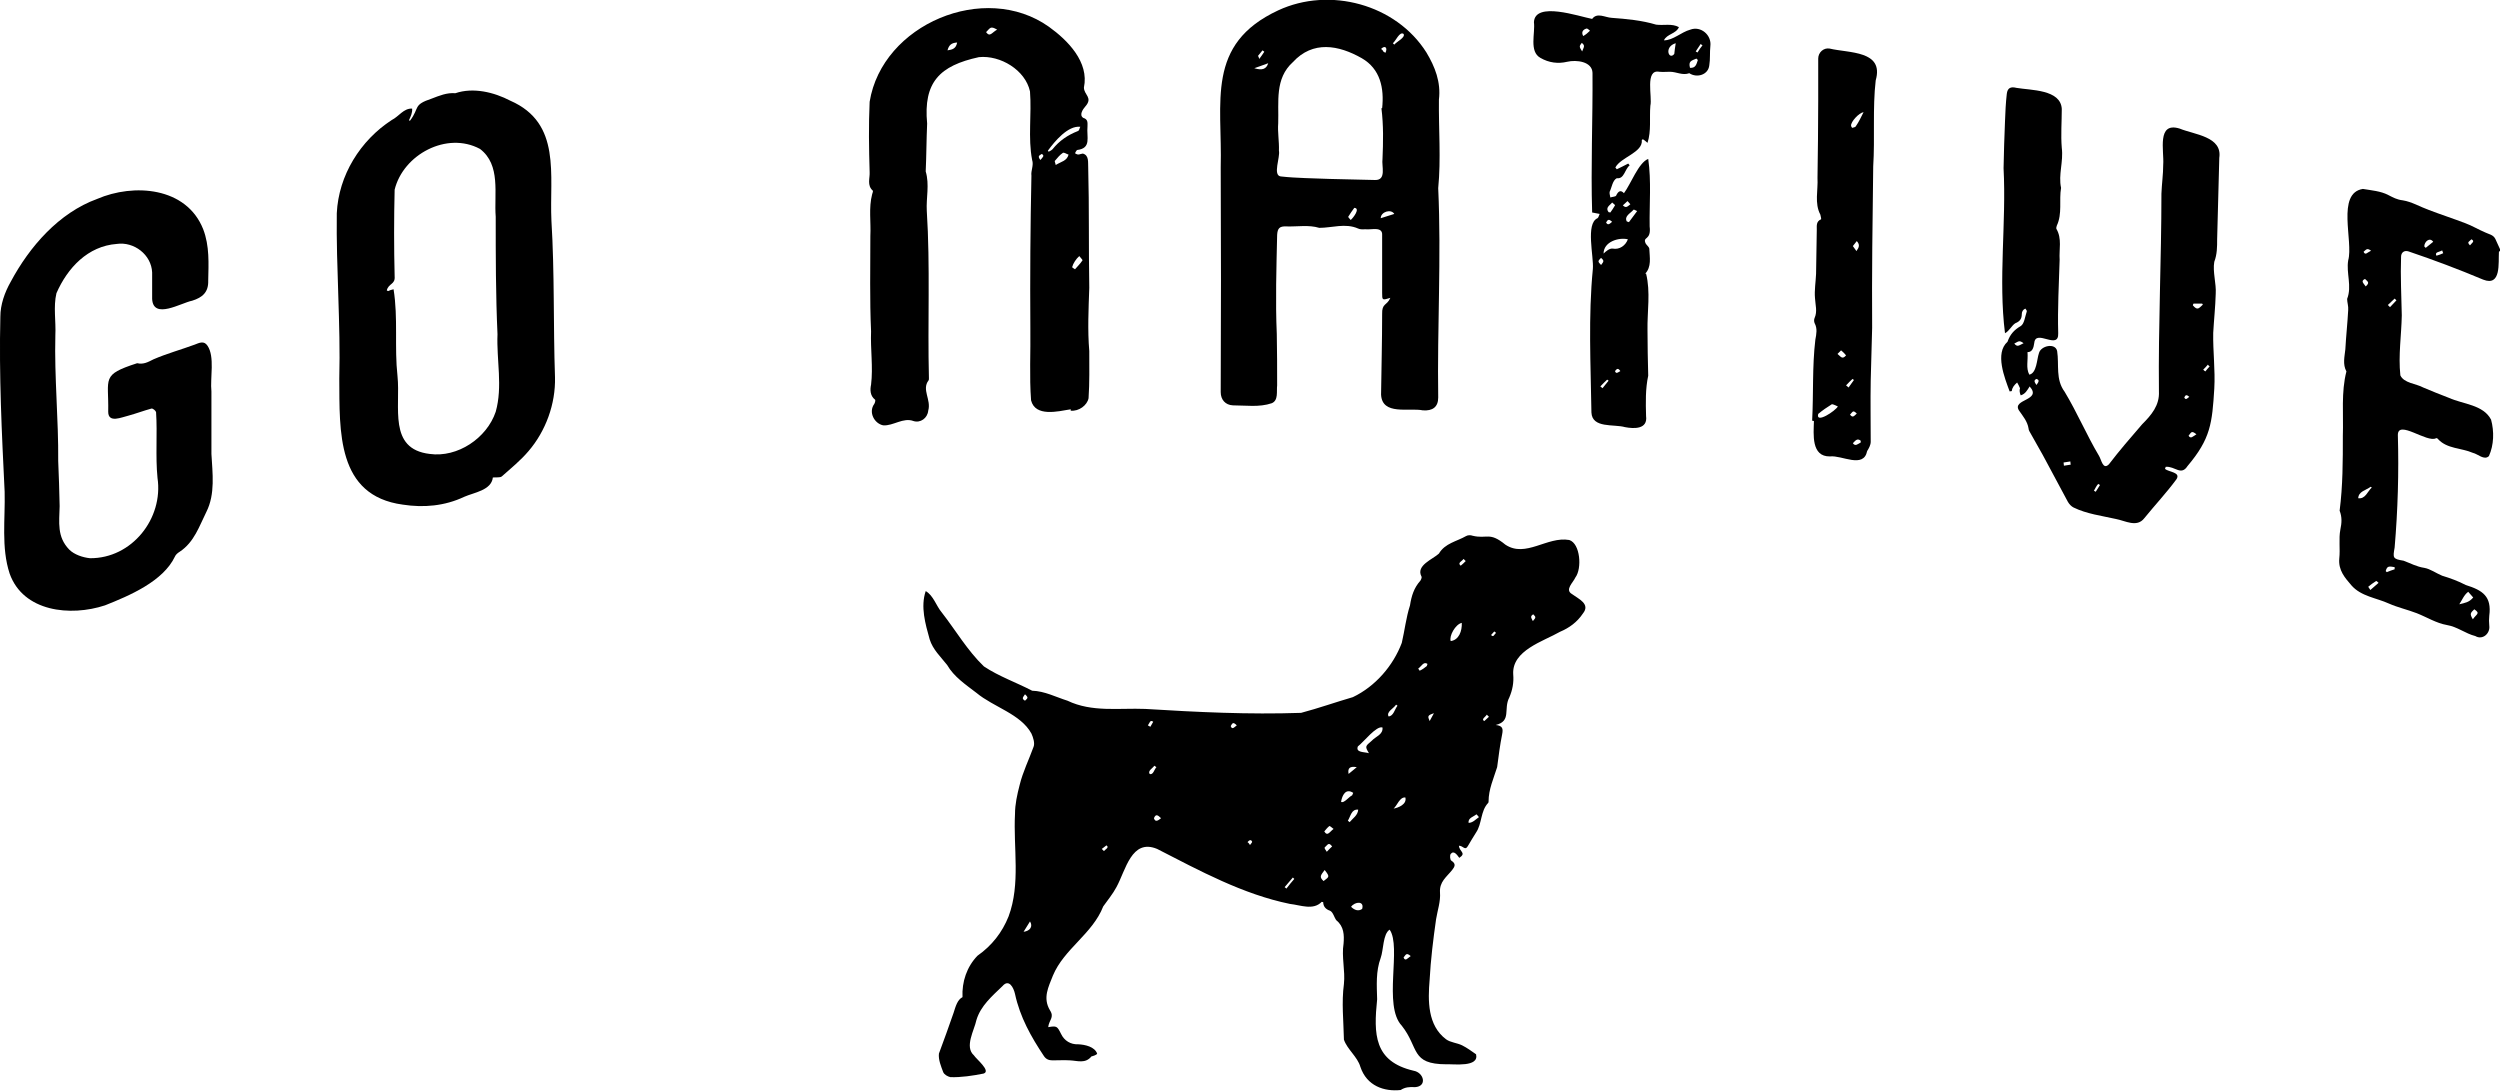 <?xml version="1.0" encoding="utf-8"?>
<!-- Generator: Adobe Illustrator 26.5.0, SVG Export Plug-In . SVG Version: 6.00 Build 0)  -->
<svg version="1.1" id="Layer_1" xmlns="http://www.w3.org/2000/svg" xmlns:xlink="http://www.w3.org/1999/xlink" x="0px" y="0px"
	 width="700px" height="305.5px" viewBox="0 0 700 305.5" style="enable-background:new 0 0 700 305.5;" xml:space="preserve">
<g>
	<path d="M418.8,203c2,0.2,2.1,1.1,1.8,2.6c-0.6,3-1,6.1-1.4,9.2c-1,3.2-2.4,6.2-2.4,9.6c0,0.1,0,0.3-0.1,0.4
		c-2.2,2.3-1.7,5.8-3.4,8.3c-0.8,1.2-1.5,2.5-2.3,3.8c-0.8,1.4-1.3-0.1-2.5-0.1c0.1,1.7,2.2,2,0.1,3.4c-0.6-0.8-1.5-2.2-2.4-1.1
		c-0.3,0.4-0.2,1.7,0.2,1.9c1.4,0.9,0.9,1.7,0.2,2.6c-1.6,2-3.6,3.3-3.4,6.3c0.2,2.5-0.7,5-1.1,7.5c-0.8,5.6-1.5,11.3-1.8,16.9
		c-0.5,5.9-0.6,12.8,4.6,16.7c1.2,0.9,3.1,1,4.5,1.7c1.4,0.7,2.6,1.6,3.9,2.5c0.9,3.7-6.2,2.7-8.3,2.8c-10.1,0-7.6-4.6-12.5-10.8
		c-5.3-5.6,0-22.1-3.4-26.9c-1.9,1.2-1.7,5.7-2.5,7.9c-1.4,3.8-1.1,7.7-1,11.6c-1,9.8-0.9,17.4,10.2,20c2.9,0.5,3.9,4.4,0.4,4.6
		c-1.5-0.1-2.8,0-4,0.8c-4.6,0.5-9.5-1.1-11.3-6.5c-0.8-2.8-3.7-4.9-4.6-7.6c-0.1-5.2-0.7-10.4,0-15.6c0.4-3.7-0.7-7.6-0.1-11.3
		c0.2-2.4,0.1-4.8-2-6.5c-0.6-0.7-0.9-2.3-1.8-2.7c-1.2-0.4-1.9-1.2-1.9-2.4c-0.2,0-0.4-0.1-0.4-0.1c-2.4,2.5-6,0.9-8.9,0.6
		c-13.2-2.7-25.3-9.3-37.2-15.4c-7.2-3-8.8,6-11.4,10.7c-1,1.9-2.5,3.7-3.7,5.4c-3,7.7-11,11.9-14.1,19.4c-1.2,3.1-2.9,6.2-0.8,9.7
		c1.3,2-0.3,2.7-0.5,4.7c2.4-0.4,2.5-0.3,3.6,1.9c0.9,1.9,2.7,3,4.8,2.9c2,0.1,4.6,0.7,5.3,2.6c-0.1,0.4-1.2,0.7-1.6,0.8
		c-1.7,2.1-3.9,1.2-6,1.1c-1.6-0.1-3.2,0-4.9,0c-1,0-1.8-0.3-2.4-1.2c-3.6-5.4-6.7-10.9-8.1-17.4c-0.4-1.8-1.7-4.3-3.5-2.2
		c-2.9,2.8-6.1,5.5-7.3,9.5c-0.6,2.9-3.4,7.5-0.7,9.9c0.6,1,4.9,4.4,2.7,5.1c-3,0.6-6.3,1.1-9.3,1c-0.8-0.2-1.7-0.7-2-1.4
		c-0.6-1.6-1.4-3.5-1.2-5.2c1.4-3.8,2.8-7.6,4.1-11.4c0.6-1.9,1.1-3.7,2.5-4.4c-0.2-4.3,1.2-8.5,4.2-11.6c4-2.8,6.9-6.5,8.7-11
		c3.4-9.1,1.3-19.2,1.8-28.7c0-2.7,0.6-5.4,1.3-8.1c0.9-3.7,2.6-7.1,3.9-10.7c0.4-1-0.1-2.6-0.6-3.7c-3-5.5-10.6-7.4-15.4-11.4
		c-3-2.3-6.3-4.5-8.2-7.8c-1.8-2.3-4-4.3-4.9-7.2c-1.2-4.3-2.6-9.1-1.1-13.5c2.2,1.3,2.9,4.1,4.5,6c3.9,5,7.2,10.7,11.8,15.1
		c4.2,2.8,9.1,4.5,13.5,6.8c3.5,0.1,6.7,1.8,9.9,2.8c6.9,3.3,14.4,2,21.8,2.3c14.5,0.9,29,1.6,43.6,1.1c4.9-1.3,9.7-3,14.5-4.4
		c6.3-3,11.3-8.8,13.7-15.2c0.8-3.4,1.2-7.1,2.3-10.5c0.4-2.6,1.1-4.9,2.9-6.9c0.2-0.3,0.5-1,0.3-1.2c-1.6-3.1,3.2-4.8,4.9-6.4
		c1.7-2.9,5-3.4,7.6-4.9c0.5-0.3,1.3-0.3,1.8-0.1c4.1,1,4.7-1.2,9.2,2.5c5.7,3.8,11.7-2.4,17.9-1.3c3.1,1,3.6,8,1.7,10.5
		c-0.6,1.4-3,3.4-1,4.6c1.9,1.4,5.3,2.8,3.1,5.5c-1.6,2.4-3.8,4-6.4,5.1c-4.7,2.7-13.5,5.2-13.1,11.9c0.2,2.3-0.2,4.4-1.1,6.5
		C420.9,198.5,423.3,201.9,418.8,203z M383.3,210.9c-1.1-1.9-1.1-1.9,0.8-3.5c1.1-1.2,3.2-1.7,3-3.7c-1.7-0.6-5.3,4.1-6.9,5.3
		C379.5,210.8,382.1,210.5,383.3,210.9z M409.3,174.4c-1.8,0.4-3.6,3.7-3.1,5.1C408.5,179.2,409.4,176.7,409.3,174.4z M378.6,222.7
		c0.1-0.2,0.2-0.5,0.3-0.7c-2.1-1.4-3.1,0.7-3.4,2.5C376.2,225.1,377.8,223,378.6,222.7z M390.2,226.4c1.3-0.2,3.8-1.2,3.3-3.1
		C391.9,223.1,391.2,225.6,390.2,226.4z M378.3,253.9c1,1,2.1,1.3,3.1,0.6C382.1,252.2,379.4,252.4,378.3,253.9z M370.9,243.6
		c-1.1,1.5-1.6,1.9-0.3,3.1C372.1,245.5,372.5,245.6,370.9,243.6z M377.4,229.8c0.2,0.1,0.3,0.3,0.5,0.4c0.9-1.1,2.3-1.9,2.4-3.5
		C378.4,226.5,378.2,228.5,377.4,229.8z M373.4,232.1c-0.6-0.5-1.1-0.9-1.2-0.8c-0.5,0.4-1,1-1.4,1.5
		C371.7,234.3,372.3,232.9,373.4,232.1z M391.3,197.6c-0.1-0.1-0.3-0.2-0.4-0.3c-0.7,1.1-2.8,2-2.1,3.3
		C390.2,200.5,390.5,198.6,391.3,197.6z M288.4,258c-0.6,1-1.2,1.9-1.8,2.9C288.4,260.7,289.3,259.4,288.4,258z M399.5,186.5
		c0.1-0.2,0.1-0.4,0.2-0.6c-1.1-0.8-1.7,0.7-2.6,1.3c0,0,0.4,0.6,0.4,0.6C398.2,187.5,398.9,187,399.5,186.5z M414.1,228.8
		c-0.2-0.3-0.5-0.6-0.7-0.8c-0.8,0.7-2.4,1-2.2,2.4C412.4,230.4,413.2,229.4,414.1,228.8z M371.5,238.5c0.6-0.7,1.1-1.1,1.5-1.5
		c-1-1.3-1.2-0.5-2.1,0.3C370.8,237.5,371.1,237.9,371.5,238.5z M323.8,214.8c-0.2-0.1-0.4-0.3-0.6-0.4c-0.4,0.7-1.9,1.4-1.3,2.3
		C322.9,217.1,323.2,215.4,323.8,214.8z M362.4,246.1c-0.1-0.1-0.3-0.3-0.4-0.4c-0.8,0.9-1.5,1.8-2.3,2.7c0.2,0.1,0.3,0.3,0.5,0.4
		C360.9,247.9,361.6,247,362.4,246.1z M379.9,214.8c-1.9-0.3-2.6,0.2-2.3,1.9C378.4,216.1,379,215.5,379.9,214.8z M325.1,229.1
		c-1-1-1.5-1.2-2,0C323.5,230.3,324.2,229.8,325.1,229.1z M395,267.7c-1.2-1-1.3-0.5-2,0.4C393.5,269.3,394.1,268.3,395,267.7z
		 M401.5,199.7c-1.8,0.6-1.8,0.8-1.2,2.2C400.8,201,401.2,200.3,401.5,199.7z M410.4,157.1c-0.2-0.2-0.4-0.4-0.6-0.6
		c-0.5,0.7-1.8,1.1-0.8,1.9C409.5,158,409.9,157.6,410.4,157.1z M287,194.4c-0.6,0.9-1,1.2,0,1.8C287.7,195.5,288.1,195.4,287,194.4
		z M416.9,200.7c-0.2-0.2-0.4-0.4-0.6-0.6c-0.3,0.6-1.7,1.3-0.7,1.8C416,201.6,416.4,201.1,416.9,200.7z M429.2,173.9
		c0.9-1,0.9-1.1,0.1-1.9C428.4,172.6,428.7,172.9,429.2,173.9z M346.3,203.1c-1-1-1.2-0.7-1.7,0.2
		C345,204.4,345.5,203.7,346.3,203.1z M308.5,237.7c0.2,0.2,0.4,0.4,0.6,0.6c0.4-0.5,1.6-1,0.7-1.6
		C309.3,237.1,308.9,237.4,308.5,237.7z M321.4,203.1c0.2,0.1,0.5,0.3,0.7,0.4c0.3-0.5,0.5-0.9,0.8-1.4
		C322,201.4,321.9,202.5,321.4,203.1z M418.9,177.2c-0.2-0.1-0.3-0.3-0.5-0.4c-0.3,0.3-0.6,0.7-0.9,1
		C418.2,178.6,418.4,177.6,418.9,177.2z M350,236.6c0.3-0.4,0.6-0.7,0.6-0.9c-0.3-0.8-0.9-0.4-1.3,0.1
		C349.5,235.9,349.7,236.1,350,236.6z"/>
	<path d="M389.3,83.4c-2.3,0.7-2.3,0.7-2.3-1.4c0-5.4,0-10.7,0-16.1c0.2-2.6-3-1.5-4.6-1.7c-0.7,0-1.5,0.1-2.1-0.2
		c-3.6-1.6-7.3-0.2-10.9-0.2c-3-0.9-6.1-0.3-9.2-0.4c-1.9-0.1-2.5,0.5-2.6,2.4c-0.2,9.2-0.5,18.5-0.1,27.7c0.1,4.8,0.1,9.6,0.1,14.4
		c-0.2,1.7,0.4,4.2-1.5,5c-3.5,1.2-7.3,0.6-10.9,0.6c-2.1-0.1-3.4-1.6-3.4-3.7c0.1-21,0.1-42,0-62.9c0.5-18.4-4.3-34.5,16.1-44
		c14.4-6.7,33-1.7,41.5,11.8c2.4,4,4.1,8.3,3.5,13.2c-0.1,8.2,0.6,16.6-0.2,24.8c0.9,19.5-0.3,39,0,58.6c0,2.7-1.6,3.8-4.3,3.6
		c-3.9-0.8-11.4,1.5-11.7-4.4c0.1-7.5,0.3-15,0.3-22.5C386.9,84.8,388.3,85.7,389.3,83.4z M386.8,30.3c0.1,0,0.1,0,0.2,0
		c0.6-5.6-0.5-11-5.7-14c-6.5-3.7-13.7-5-19.3,1.1c-5.1,4.6-3.9,11.1-4.1,17.1c-0.2,2.5,0.3,5.1,0.2,7.7c0.4,1.8-1.8,6.9,0.5,7.2
		c4.5,0.5,9.1,0.5,13.7,0.7c4.2,0.1,8.5,0.2,12.7,0.3c3.3,0.1,1.8-3.9,2.1-5.9C387.3,39.8,387.4,35.1,386.8,30.3z M378.2,61.6
		c0.7-0.6,2.8-3.3,1-3.4c-0.6,0.8-1.2,1.7-1.7,2.5C377.5,60.9,377.9,61.2,378.2,61.6z M390.4,59.9c-0.9-1.5-3.8-0.6-3.8,1.2
		C387.9,60.7,389.1,60.3,390.4,59.9z M390,12.1c0.1,0.1,0.3,0.3,0.4,0.4c0.6-0.8,3.2-2,2.6-3C391.9,8.7,390.8,11.5,390,12.1z
		 M351.2,19.1c2.3,0.7,3.4,0.2,3.9-1.4C353.7,18.2,352.4,18.7,351.2,19.1z M352.6,16.5c0.6-0.8,1-1.4,1.4-2c0,0-0.3-0.3-0.5-0.4
		c-0.4,0.5-0.8,1-1.3,1.6C352.3,15.7,352.4,15.8,352.6,16.5z M387.3,14.4c0.2,0.1,0.4,0.3,0.6,0.4c0.7-1.3,0-2.3-1.2-1.1
		C387,13.9,387.2,14.1,387.3,14.4z"/>
	<path d="M114.8,33.8c2.8-3.7,0.7-4.4,6.1-6.2c2.1-0.8,4.2-1.7,6.6-1.5c5-1.7,10.8-0.3,15.4,2.1c14.4,6.3,10.9,20.8,11.5,33.6
		c0.9,14.6,0.5,29.2,1,43.8c0.2,7.5-2.6,15.1-7.4,20.7c-2.2,2.6-4.9,4.8-7.5,7.1c-0.5,0.4-1.6,0.2-2.5,0.3c-0.4,3.6-5.3,4.2-8,5.4
		c-5.5,2.6-11.4,3.1-17.2,2.2C94.2,138.8,95.1,120.7,95,106c0.4-15.4-0.9-30.9-0.7-46.3c0.5-10.6,6.6-20.4,15.4-26.1
		c2-1,3.3-3.3,5.7-3.2c0.1,1.2-0.4,2.2-0.9,3.3C114.6,33.7,114.7,33.8,114.8,33.8z M110.2,81c1.3,8.1,0.2,16.2,1.1,24.3
		c0.9,8.7-2.7,20.4,9,21.8c7.8,1.1,16-4.4,18.5-11.8c2-7.1,0.2-14.5,0.5-21.7c-0.5-11-0.5-21.9-0.5-32.9c-0.5-6.4,1.5-14.5-4.4-19
		c-9.3-5-21.5,1.6-23.9,11.4c-0.2,8.1-0.2,16.2,0,24.3c0.2,2.3-1.7,1.9-2.2,3.9c0.1,0.1,0.3,0.2,0.4,0.2
		C109.1,81.3,109.6,81.1,110.2,81z"/>
	<path d="M15.5,93.9c-0.3,11.7,0.9,23.5,0.8,35.2c0.2,4.2,0.3,8.4,0.4,12.6c-0.1,4.6-0.8,8.6,2.7,12.2c1.4,1.4,3.8,2.2,5.8,2.4
		c11.7,0.1,20.6-11.1,18.9-22.5c-0.6-6.1,0-12.3-0.4-18.4c-0.1-0.4-0.9-1.1-1.3-1c-2.2,0.6-4.3,1.4-6.5,2c-1.8,0.4-5.6,2.2-5.6-1.1
		c0.2-9.5-2.1-10.3,8.1-13.6c1.8,0.4,3-0.3,4.6-1.1c3.7-1.6,7.7-2.7,11.5-4.1c1.3-0.5,2.6-1.2,3.6,0.3c2.1,3.1,0.7,9,1.1,12.8
		c0,5.8,0,11.6,0,17.5c0.3,5.4,1.1,11.2-1.4,16.2c-2,4-3.4,8.5-7.5,11.2c-0.5,0.3-1.1,0.8-1.3,1.3c-3.3,7-12.8,11-19.6,13.7
		c-9.7,3.2-22.9,1.8-26.7-8.9c-2.4-7.3-1.2-15.3-1.4-22.9C0.5,121.3-0.3,105,0.1,88.7c0-3.4,1.2-6.8,2.9-9.8
		C8.3,69,16.5,59.6,27.2,55.7c10.2-4.4,25-3.4,29.7,8.5c1.8,4.7,1.5,9.6,1.4,14.4c0.1,3.2-1.6,4.7-4.5,5.6
		c-3.1,0.6-10.9,5.4-11.2-0.5c0-2.5,0-5,0-7.4c-0.2-5-5.1-8.7-9.9-8c-8.1,0.6-13.8,6.7-16.9,13.8C14.9,85.9,15.7,90,15.5,93.9
		C15.5,93.9,15.5,93.9,15.5,93.9z"/>
	<path d="M299.8,114.6c-3.6,0.6-9.9,2.2-11.1-2.5c-0.5-6.7-0.1-13.5-0.2-20.3c-0.1-14.2,0-28.5,0.3-42.6c-0.2-1.4,0.7-2.9,0.2-4.4
		c-1.2-6.2-0.1-12.8-0.6-19.2c-1.3-6-8.3-10.2-14.3-9.6c-11,2.4-15.6,7-14.5,18.6c-0.2,4.5-0.2,9-0.4,13.4c1.1,3.7,0.1,7.4,0.3,11
		c1,15.6,0.2,31.2,0.6,46.9c0,0.2,0,0.5-0.1,0.6c-2,2.6,0.8,5.4-0.1,8.5c-0.2,2.1-2.2,3.5-4.1,2.9c-2.9-1.1-5.7,1.4-8.5,1.2
		c-2.5-0.5-4.2-3.7-2.5-6c0.2-0.3,0.4-1.1,0.2-1.2c-1.4-1.1-1.4-2.8-1.1-4.2c0.6-4.9-0.2-9.9,0-14.9c-0.4-8.9-0.2-17.8-0.2-26.7
		c0.2-3.9-0.5-7.9,0.5-11.7c0.1-0.3,0.3-0.9,0.2-1c-1.7-1.5-0.8-3.5-0.9-5.2c-0.2-6.6-0.3-13.2,0-19.7c3.5-21.7,32.2-33.8,50.2-21
		c5.3,3.8,11.3,9.9,9.8,17c0,2.1,2.6,2.8,0.4,5.3c-0.7,0.8-1.8,2.4-0.6,3.2c1.4,0.4,1.2,1.4,1.2,2.4c-0.3,3,1.2,6.1-2.9,6.6
		c-0.3,0.2-0.4,0.6-0.6,0.9c1,0.7,1.3,0.2,2.2,0.1c1.8,0.5,1.4,2.5,1.5,3.9c0.3,11.2,0.1,22.5,0.3,33.7c-0.2,5.9-0.5,11.8,0,17.7
		c0,4.4,0.1,8.8-0.2,13.2c-0.4,2-2.7,3.7-5,3.5C299.8,114.9,299.8,114.8,299.8,114.6z M293.4,42.2c0.1,0.1,0.2,0.2,0.2,0.3
		c0.4-0.2,0.8-0.4,1.1-0.7c1.9-2.4,4.3-4,7.1-5.1c0.5-0.2,0.4-0.8,0.7-1.2C299,35.1,295.3,39.6,293.4,42.2z M295.6,46.2
		c1.6-1,3.1-1.1,3.6-2.9c-0.6-0.2-1.3-0.7-1.6-0.5c-0.9,0.6-1.5,1.4-2.2,2.2C295.2,45.1,295.5,45.6,295.6,46.2z M301,75.4
		c0.7-0.8,1.5-1.6,2.1-2.5c0.1-0.1-0.6-0.8-0.9-1.2c-0.9,0.8-1.7,2-2,3.1C300.3,75,300.6,75.1,301,75.4z M279.2,8.3
		c-1.9-1.1-1.9-0.5-3.1,0.7C277.2,10.5,277.7,9.1,279.2,8.3z M268,11.9c-1.6,0.1-2.3,0.7-2.7,2.2C266.7,13.9,267.7,13.6,268,11.9z
		 M291.3,44.8c0.6-0.7,1.3-1.2,0.4-1.7C290.9,43.6,290.5,43.7,291.3,44.8z"/>
	<path d="M567.7,98.6c0.2,2.3-0.5,4.4,0.5,6.3c2.1-0.4,2.1-4.3,2.7-6c0.5-2.1,4.6-3,5.1-0.6c0.6,3.9-0.5,7.9,2.1,11.4
		c3.5,5.8,6.2,12.2,9.6,17.9c0.7,1.1,1.1,4.1,2.8,2.4c2.9-3.8,6.1-7.5,9.3-11.2c2.6-2.6,4.9-5.3,4.7-9.2
		c-0.2-18.5,0.7-36.9,0.7-55.4c0.1-2.7,0.5-5.4,0.5-8.1c0.3-3.8-1.9-12.1,4.6-10.1c4.1,1.7,12,2.2,11.1,8.2
		c-0.2,7.6-0.4,15.2-0.6,22.8c0,2.1,0,4.2-0.8,6.3c-0.5,2.8,0.6,6.1,0.4,9c-0.1,3.6-0.5,7.3-0.7,10.9c-0.1,5.2,0.6,10.4,0.3,15.6
		c-0.6,9.7-1,14-7.5,21.7c-1.8,2.8-3.5,0-6.1,0.2c-0.1,0.2-0.1,0.4-0.2,0.6c1.1,0.9,4.5,0.9,3.2,2.9c-2.8,3.8-6,7.2-9,10.9
		c-2.1,2.7-5.3,0.7-8,0.2c-4-0.9-8.1-1.4-11.8-3.2c-0.6-0.3-1.2-0.9-1.6-1.6c-2-3.7-4-7.5-6-11.2c-1.4-2.7-3-5.3-4.4-7.9
		c-0.2-0.4-0.6-0.9-0.6-1.4c-0.3-2-1.6-3.5-2.7-5.1c-2-3.2,6.6-2.7,3-6.7c-0.7,1.1-1.2,2.1-2.5,2.5c-0.3-0.7-0.4-1.4-0.2-2
		c-0.2-0.5-0.5-1.1-0.8-1.6c-0.8,0.7-1.4,1.4-1.5,2.4c-0.2,0-0.4,0.1-0.6,0.1c-1.4-3.8-4.2-10.7-0.6-13.9c0.7-2,1.8-3.3,3.7-4.4
		c1-0.6,1.2-2.6,1.7-4.1c0.1-0.2-0.3-0.6-0.4-0.8c-0.7,0.3-1,0.9-1,1.6c0,1.2-0.5,2-1.8,2.5c-1,0.6-1.7,2.2-2.9,2.8
		c-1.9-15.1,0.4-30.9-0.4-46.2c0.1-4.4,0.2-8.7,0.4-13.1c0.1-2.6,0.2-5.1,0.5-7.7c0.2-1.7,1.1-2.1,2.7-1.7c4,0.7,12.4,0.4,12.7,5.9
		c0,3.6-0.3,7.3,0,10.9c0.5,3.9-1,7.5-0.2,11.2c-0.6,3.5,0.4,7.2-1.2,10.6c-0.1,0.3-0.2,0.7-0.1,0.9c1.6,2.7,0.7,5.8,0.9,8.6
		c-0.2,6.8-0.6,13.7-0.4,20.6c0.2,4.9-6.3-1.3-6.7,2.7C569.4,97.5,569,98.6,567.7,98.6z M614.2,85c-0.1,0.2-0.2,0.3-0.2,0.5
		c1.3,1.5,1.6,0.9,2.8-0.2c-0.1-0.1-0.1-0.2-0.2-0.3C615.7,85,615,85,614.2,85z M615,121.6c-1.4-1.1-1.4-0.6-2.2,0.4
		C613.4,123,614,122.2,615,121.6z M577.8,129.5c0,0.3,0.1,0.6,0.1,0.9c0.6-0.1,1.3-0.2,1.9-0.3c0,0-0.1-0.6-0.1-0.9
		C579.1,129.3,578.5,129.4,577.8,129.5z M566.6,96.1c-1.3-1-1.5-0.4-2.6,0.1C564.9,97.3,565.3,96.7,566.6,96.1z M616.9,103.5
		c0.2,0.2,0.4,0.4,0.6,0.5c0.4-0.5,0.8-1,1.2-1.4c-0.2-0.2-0.4-0.3-0.5-0.5C617.8,102.6,617.4,103,616.9,103.5z M570.2,107.8
		c0.6-0.8,1-1.4,0-1.7C569.4,106.5,569.6,106.9,570.2,107.8z M586.3,137.4c0.2,0.1,0.3,0.2,0.5,0.3c0.4-0.6,0.8-1.3,1.2-1.9
		c-0.2-0.1-0.3-0.2-0.5-0.3C587,136,586.7,136.7,586.3,137.4z M613,111.1c-0.8-0.7-1.1-0.5-1.4,0.2C612,112.1,612.4,111.6,613,111.1
		z"/>
	<path d="M699.7,70.5c-0.2,3.1,0.7,9.8-4.4,7.8c-6.9-2.9-13.8-5.5-20.9-7.9c-1.2-0.4-2.1,0.3-2.1,1.5c-0.2,5.5,0.1,11,0.2,16.4
		c-0.1,5.6-1,11.2-0.4,16.8c1,2.2,4.4,2.3,6.4,3.4c2.4,1,4.8,2,7.2,2.9c4,1.8,9.6,1.9,11.8,6.1c0.9,3.3,0.8,7.1-0.6,10.2
		c-1.3,1.3-3.1-0.6-4.5-0.9c-3.2-1.4-7.2-1.1-9.7-3.8c-0.1-0.2-0.5-0.4-0.6-0.3c-2.5,1.4-10.7-5.3-10.7-0.9c0.3,10.5,0,21-0.9,31.5
		c-0.5,2.9-0.6,3.2,2.5,3.7c1.9,0.7,3.7,1.7,5.8,2c1.7,0.3,3.3,1.5,5,2.2c2.3,0.7,4.5,1.5,6.6,2.6c4.8,1.5,7.3,3.2,6.6,8.6
		c-0.1,0.9-0.1,1.9,0,2.8c0.3,2.2-1.9,4.1-3.9,2.9c-2.8-0.7-5-2.6-8-3.1c-2.9-0.5-5.6-2.2-8.4-3.3c-2.6-1-5.3-1.6-7.8-2.7
		c-3.5-1.6-7.8-2-10.5-5.1c-1.8-2.1-3.7-4.2-3.4-7.5c0.3-2.7-0.2-5.5,0.3-8.1c0.4-1.9,0.5-3.5-0.2-5.3c0.9-7,0.9-14,0.9-21
		c0.2-6-0.5-12.2,1-18c-1.1-2-0.5-4.2-0.3-6.2c0.2-3.7,0.6-7.3,0.8-11c0.1-1-0.3-2.2-0.3-3.1c1.4-3.6-0.3-7.2,0.3-10.8
		c1.5-5.3-3.4-18.8,4.1-20c2.4,0.4,5,0.6,7.1,1.7c1.4,0.7,2.4,1.3,4.1,1.5c2.5,0.4,4.8,1.8,7.3,2.7c3.4,1.3,6.8,2.4,10.2,3.7
		c1.9,0.7,3.7,1.8,5.6,2.6c1,0.5,2.2,0.6,2.8,1.8c0.5,1.1,1,2.2,1.5,3.3C699.9,70.3,699.8,70.4,699.7,70.5z M692.5,167.3
		c-0.6-0.7-1-1.1-1.4-1.6c-1.2,0.9-1.7,2.3-2.5,3.5C690.2,168.8,691.3,168.7,692.5,167.3z M664.1,136.5c-0.1-0.1-0.2-0.1-0.3-0.2
		c-1.4,1-3.4,1.3-3.5,3.2C662.3,139.8,662.9,137.6,664.1,136.5z M692.4,173.4c1-1.5,2.2-1.6,0.4-2.8
		C691.8,171.6,691.4,171.8,692.4,173.4z M663.7,165.2c0.9-0.8,1.6-1.4,2.3-2c-0.2-0.2-0.6-0.6-0.7-0.5c-0.8,0.5-1.5,1-2.2,1.6
		C663.1,164.3,663.4,164.7,663.7,165.2z M678.8,69c0.1,0.1,0.3,0.3,0.4,0.4c0.7-0.6,1.4-1.1,2.1-1.7C680.3,66.3,678.8,67.7,678.8,69
		z M670.5,159.4c0-0.2,0-0.4,0-0.6c-1.4-0.2-2.1-0.5-2.5,1.1c0.1,0.1,0.2,0.2,0.3,0.3C669.1,159.9,669.8,159.6,670.5,159.4z
		 M662.4,80.2c1.2-1.1,0.6-1.3-0.2-2.1C660.9,78.7,661.8,79.3,662.4,80.2z M668.6,85.4c0.2,0.2,0.4,0.4,0.6,0.6
		c0.6-0.6,1.2-1.3,1.8-1.9c-0.2-0.2-0.3-0.3-0.5-0.5C669.9,84.2,669.2,84.8,668.6,85.4z M684.1,70.9c-0.1-0.3-0.2-0.5-0.3-0.8
		c-0.7,0.5-2.2,0.4-1.6,1.5C682.9,71.4,683.5,71.2,684.1,70.9z M691.6,68.7c0.5-0.7,1.5-1.1,0.4-1.7
		C691.4,67.7,690.6,67.7,691.6,68.7z M663.9,70.2c-1.1-0.8-1.3-0.4-2.1,0.3C662.3,71.6,662.8,70.7,663.9,70.2z"/>
	<path d="M460.9,76.6c1.3,5.2,0.3,10.6,0.4,15.9c0,4.2,0.1,8.4,0.2,12.7c-0.8,3.7-0.7,7.5-0.6,11.3c0.5,3.7-3.3,3.6-5.9,3.1
		c-3.1-0.9-9.2,0.4-9.4-4.1c-0.2-13.4-0.9-26.9,0.4-40.2c0.3-3.5-2.1-12.7,1.3-14.2c0.3-0.2,0.4-0.8,0.6-1.2
		c-0.6-0.1-1.1-0.2-2.1-0.4c-0.4-13,0.2-26.1,0.1-39.1c-0.1-3.2-4.5-3.7-7.1-3.1c-2.5,0.6-5.1,0.3-7.5-1.1c-3.2-1.8-1.4-6.9-1.8-10
		c0.3-5.9,12.6-1.6,16.3-0.9c1.4-1.9,3.6-0.4,5.5-0.3c4.1,0.3,8.4,0.7,12.4,1.9c2.1,0.3,4.4-0.4,6.4,0.7c-0.8,1.9-3.4,1.9-4.2,3.7
		c2.6,0,4.8-2.3,7.4-3c2.9-1.1,6,1.5,5.6,4.6c-0.2,1.8,0,3.6-0.3,5.4c-0.3,2.7-3.5,3.6-5.6,2.2c-1.9,0.7-3.6-0.4-5.4-0.4
		c-1,0-2,0.1-3,0c-4.1-0.8-1.9,7.1-2.5,9.5c-0.3,3.5,0.3,7-0.8,10.4c-0.6-0.5-0.9-0.8-1.3-1c-0.2,0.1-0.3,0.2-0.3,0.2
		c0.4,3.5-5.9,4.8-7.4,7.7c0.1,0.2,0.3,0.3,0.4,0.5c1.1-0.5,2.2-1.1,3.2-1.6c0.1,0.2,0.3,0.3,0.4,0.5c-1.4,1.1-1.5,3.9-3.6,3.6
		c-1.2,0.6-1.4,2.6-2,3.8c-0.1,0.5,0.1,1,0.2,1.6c0.5-0.2,1.4-0.2,1.6-0.5c0.6-1.3,1.3-1.7,2.2-0.7c1.9-2.5,4.1-8.6,6.8-9.6
		c0.9,6.2,0.3,12.6,0.4,18.9c0.5,4.1-2.1,2.7-1.1,4.8c0.3,0.5,0.9,0.9,1,1.4c0.1,2.5,0.7,5.1-1.2,7.1
		C460.7,76.6,460.8,76.6,460.9,76.6z M449,71c0.6-0.6,1.7-1.5,2.5-1.4c2,0.4,3.7-0.9,4.3-2.6C453.2,66.4,449,67.7,449,71z
		 M469.2,12.1c-3.4,1-1.9,4.9-0.4,3C468.9,14.2,469,13.3,469.2,12.1z M455.5,62c0.2,0.1,0.4,0.1,0.6,0.2c0.8-1,1.5-2.1,2.3-3.1
		c-0.3-0.1-0.9-0.5-1-0.4C456.6,59.7,454.7,60.5,455.5,62z M475.4,16.8c-0.1-0.1-0.3-0.3-0.4-0.4c-1.4,0.6-2.3,0.7-1.8,2.6
		C474.8,19.1,475,18,475.4,16.8z M450.4,59.4c0.2,0,0.3,0.1,0.5,0.1c0.5-0.7,0.9-1.3,1.3-2c0.1-0.1-0.5-0.5-0.8-0.8
		C450.8,57.5,449.4,58.1,450.4,59.4z M443.3,10.1c0.7-0.4,1.3-0.9,1.9-1.5c-0.3-0.2-0.7-0.7-1-0.6C443.2,8.3,442.7,9,443.3,10.1z
		 M455.7,56.3c-0.6,0.5-0.9,0.9-1.3,1.2c0.9,0.9,1.3,0.3,2.1-0.3C456.3,57,456.1,56.7,455.7,56.3z M448.3,74.2c0.8-1,0.9-1.2,0-2
		C447.4,73.1,447.3,73.2,448.3,74.2z M443,14.4c0.5-1.3,0.9-1.6-0.1-2.4C442.1,13,442.2,13.1,443,14.4z M448.1,108.2
		c0.2,0.2,0.4,0.3,0.6,0.5c0.6-0.7,1.1-1.4,1.7-2.1c-0.1-0.1-0.2-0.2-0.4-0.3C449.4,106.9,448.7,107.5,448.1,108.2z M451.4,62.1
		c-0.9-0.8-1.2-0.7-1.7,0.2C450.2,63.2,450.7,62.7,451.4,62.1z M476.7,12.7c-0.2-0.1-0.4-0.3-0.5-0.4c-0.5,0.7-0.9,1.4-1.4,2.1
		c0.2,0.1,0.3,0.2,0.5,0.3C475.7,14,476.2,13.3,476.7,12.7z M453.7,103.9c-0.7-1-1-0.6-1.5,0C452.5,104.8,453,104.3,453.7,103.9z"/>
	<path d="M507.4,117.8c0.4-7.6,0-15.2,0.9-22.7c0.3-1.6,0.6-3.1-0.2-4.6c-0.2-0.4-0.2-1.1,0-1.5c0.8-1.8,0.2-3.6,0.1-5.5
		c-0.2-2.2,0.2-4.5,0.3-6.8c0.1-4.1,0.1-8.3,0.2-12.4c0-1.1-0.2-2.3,1.2-2.9c0.1,0-0.1-0.9-0.2-1.3c-1.7-3.2-0.6-6.8-0.8-10.3
		c0.1-7.2,0.2-14.4,0.2-21.6c0-3.9,0-7.9,0-11.8c0-1.7,1.5-3.1,3.2-2.8c5.4,1.3,15.3,0.5,12.9,8.9c-0.9,7.7-0.2,16.2-0.7,24.1
		c-0.2,15.1-0.4,30.2-0.3,45.2c-0.1,4.9-0.3,9.9-0.4,14.8c-0.1,5.7,0,11.4,0,17.1c0,0.9-0.5,1.8-1,2.6c-1,5-7.1,1.1-10.4,1.5
		c-5.3,0.1-4.6-6.2-4.5-9.9C507.6,117.8,507.5,117.8,507.4,117.8z M514.6,113.8c-0.8-0.3-1.4-0.7-1.7-0.6c-1.3,0.8-2.6,1.7-3.8,2.7
		C508.3,118.8,514,115,514.6,113.8z M521.8,31.4c-1.3,0.2-3.6,2.7-3.5,3.8c0,0.2,0.3,0.6,0.3,0.6c0.4-0.1,0.9-0.2,1-0.4
		C520.5,34.1,521.1,32.8,521.8,31.4z M518.8,68.9c0.4,0.6,0.7,1,1,1.4c0.8-1.1,1-1.8,0.1-2.8C519.6,67.9,519.3,68.3,518.8,68.9z
		 M515.5,98.1c-0.5,0.5-0.7,0.7-1,1c0.9,0.7,1.3,1.7,2.4,0.4C516.5,99,516.1,98.6,515.5,98.1z M521,123.9c0-0.2,0-0.3,0-0.5
		c-1-0.8-1.5,0-2.2,0.7C519.5,125.1,520.2,124.3,521,123.9z M519.9,115.8c-1.1-1.1-1.1-0.5-1.9,0.3
		C518.8,117.1,519.1,116.5,519.9,115.8z M516.9,107.9c0.2,0.2,0.5,0.4,0.7,0.6c0.5-0.7,1-1.4,1.5-2.1c-0.1-0.1-0.3-0.2-0.4-0.3
		C518.1,106.6,517.5,107.3,516.9,107.9z"/>
</g>
</svg>
